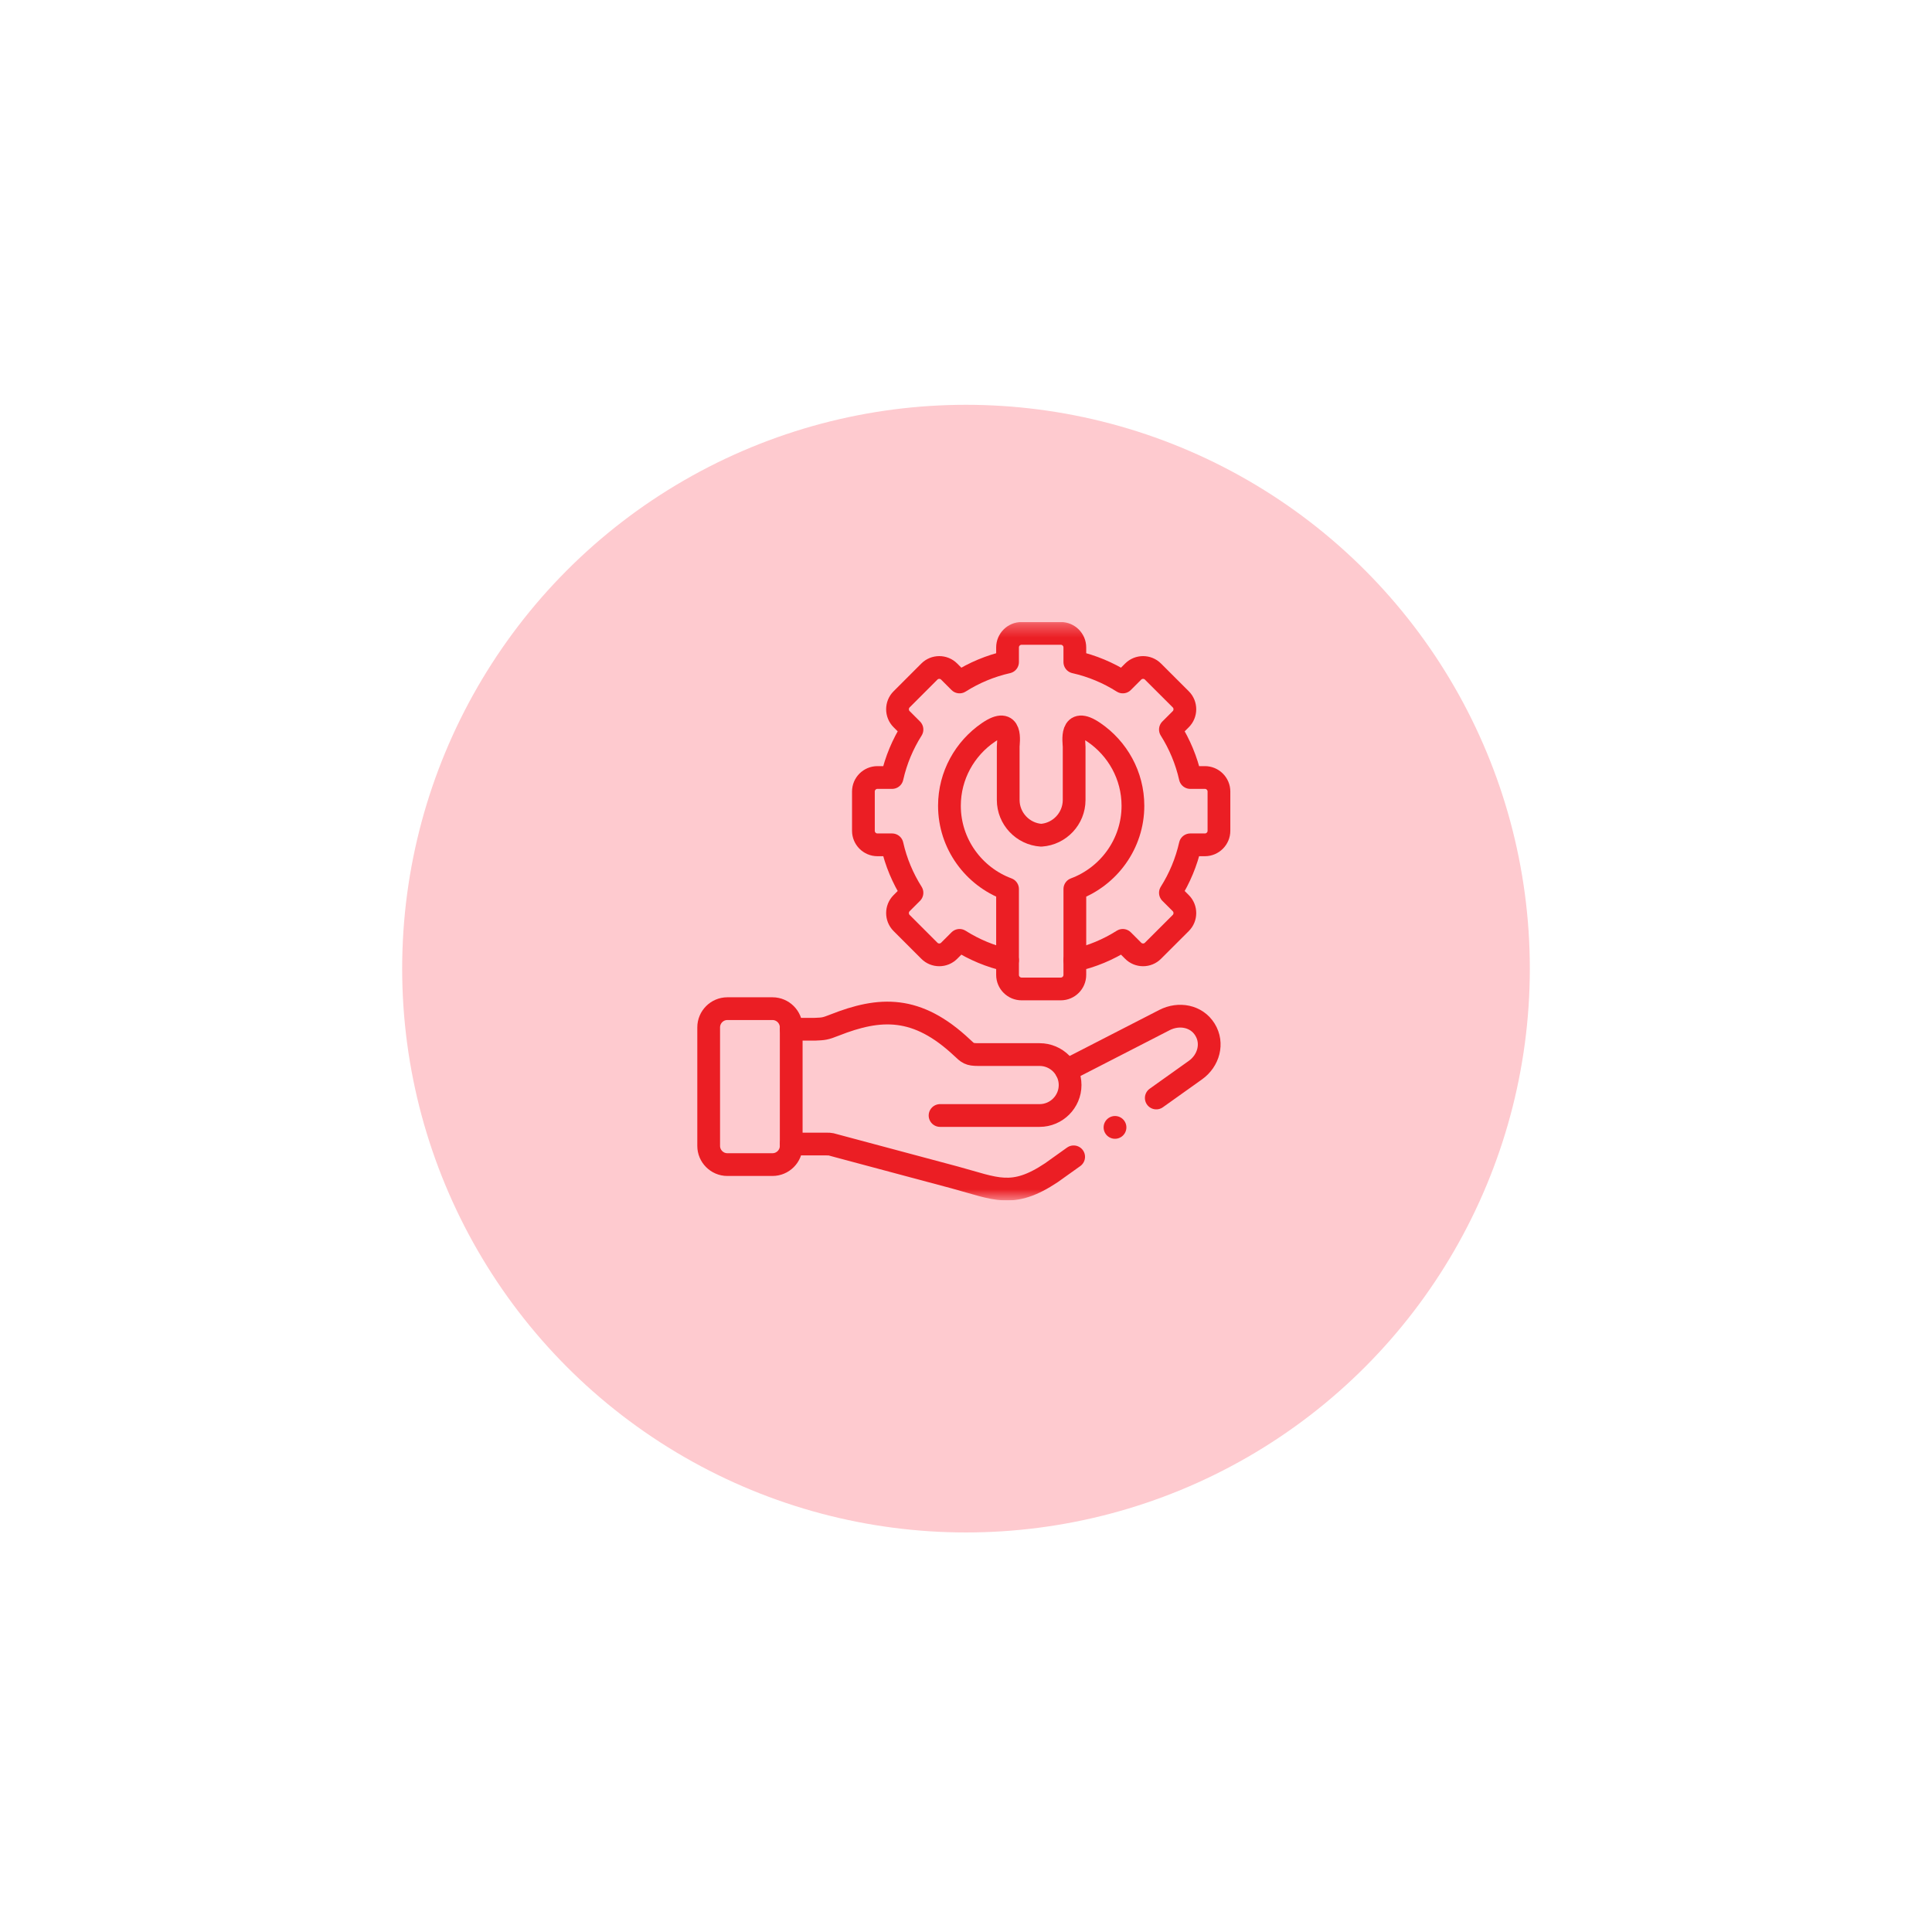 <svg width="147" height="147" viewBox="0 0 147 147" fill="none" xmlns="http://www.w3.org/2000/svg">
<g filter="url(#filter0_d_761_1157)">
<circle cx="73.5" cy="68.9" r="42.9" fill="#FECACF"/>
</g>
<g clip-path="url(#clip0_761_1157)">
<mask id="mask0_761_1157" style="mask-type:luminance" maskUnits="userSpaceOnUse" x="51" y="47" width="45" height="45">
<path d="M51.334 47.333H95.334V91.333H51.334V47.333Z" fill="white"/>
</mask>
<g mask="url(#mask0_761_1157)">
<path d="M55.341 76.746H58.778C59.56 76.746 60.201 77.387 60.201 78.169V87.189C60.201 87.969 59.56 88.61 58.778 88.61H55.341C54.559 88.61 53.921 87.969 53.921 87.189V78.169C53.921 77.387 54.559 76.746 55.341 76.746Z" stroke="#EB1E24" stroke-width="1.731" stroke-miterlimit="10" stroke-linecap="round" stroke-linejoin="round"/>
<path d="M60.201 78.312H61.989C62.668 78.283 62.766 78.286 63.506 77.993C66.951 76.634 69.764 76.476 73.211 79.721C73.642 80.125 73.74 80.239 74.427 80.239H79.102C80.376 80.239 81.421 81.282 81.421 82.558C81.421 83.833 80.376 84.875 79.102 84.875H71.526" stroke="#EB1E24" stroke-width="1.731" stroke-miterlimit="10" stroke-linecap="round" stroke-linejoin="round"/>
<path d="M81.781 73.063C83.097 72.768 84.327 72.249 85.43 71.55L86.219 72.339C86.634 72.756 87.313 72.756 87.727 72.339L89.842 70.227C90.256 69.813 90.256 69.133 89.842 68.719L89.053 67.93C89.752 66.824 90.268 65.594 90.565 64.281H91.679C92.266 64.281 92.746 63.798 92.746 63.214V60.225C92.746 59.638 92.266 59.158 91.679 59.158H90.565C90.268 57.845 89.752 56.614 89.053 55.508L89.842 54.719C90.256 54.305 90.256 53.625 89.842 53.211L87.727 51.099C87.313 50.683 86.634 50.683 86.219 51.099L85.43 51.889C84.327 51.189 83.097 50.67 81.781 50.373V49.26C81.781 48.673 81.301 48.193 80.714 48.193H77.728C77.141 48.193 76.661 48.673 76.661 49.26V50.373C75.345 50.67 74.115 51.189 73.009 51.889L72.22 51.099C71.806 50.683 71.126 50.683 70.712 51.099L68.6 53.211C68.186 53.625 68.186 54.305 68.6 54.719L69.389 55.508C68.69 56.614 68.171 57.845 67.876 59.158H66.761C66.174 59.158 65.694 59.638 65.694 60.225V63.214C65.694 63.798 66.174 64.281 66.761 64.281H67.876C68.171 65.594 68.69 66.824 69.389 67.93L68.6 68.719C68.186 69.133 68.186 69.813 68.6 70.227L70.712 72.339C71.126 72.756 71.806 72.756 72.22 72.339L73.009 71.55C74.115 72.249 75.345 72.768 76.661 73.063V74.178C76.661 74.766 77.141 75.246 77.728 75.246H80.714C81.301 75.246 81.781 74.766 81.781 74.178V73.063Z" stroke="#EB1E24" stroke-width="1.731" stroke-miterlimit="10" stroke-linecap="round" stroke-linejoin="round"/>
<path d="M81.782 73.063V67.645C84.354 66.69 86.201 64.205 86.201 61.309C86.201 58.997 85.024 56.948 83.238 55.728C81.367 54.449 81.728 56.471 81.728 56.812V60.868C81.728 62.286 80.617 63.457 79.221 63.55C77.826 63.457 76.712 62.286 76.712 60.868V56.812C76.712 56.471 77.075 54.449 75.202 55.728C73.416 56.948 72.24 58.997 72.24 61.309C72.24 64.205 74.086 66.69 76.661 67.645V73.063" stroke="#EB1E24" stroke-width="1.731" stroke-miterlimit="10" stroke-linecap="round" stroke-linejoin="round"/>
<path d="M81.691 88.02L79.993 89.231C77.021 91.212 75.767 90.432 72.639 89.587L63.743 87.207C63.209 87.063 63.241 87.046 62.878 87.046H60.201M81.136 81.448L88.602 77.613C89.698 77.051 91.038 77.292 91.683 78.339C92.331 79.387 91.959 80.707 90.957 81.421L87.978 83.543M84.838 85.779L84.836 85.781" stroke="#EB1E24" stroke-width="1.731" stroke-miterlimit="10" stroke-linecap="round" stroke-linejoin="round"/>
</g>
</g>
<defs>
<filter id="filter0_d_761_1157" x="0.6" y="0.8" width="145.8" height="145.8" filterUnits="userSpaceOnUse" color-interpolation-filters="sRGB">
<feFlood flood-opacity="0" result="BackgroundImageFix"/>
<feColorMatrix in="SourceAlpha" type="matrix" values="0 0 0 0 0 0 0 0 0 0 0 0 0 0 0 0 0 0 127 0" result="hardAlpha"/>
<feMorphology radius="6" operator="dilate" in="SourceAlpha" result="effect1_dropShadow_761_1157"/>
<feOffset dy="4.8"/>
<feGaussianBlur stdDeviation="12"/>
<feComposite in2="hardAlpha" operator="out"/>
<feColorMatrix type="matrix" values="0 0 0 0 0 0 0 0 0 0 0 0 0 0 0 0 0 0 0.04 0"/>
<feBlend mode="normal" in2="BackgroundImageFix" result="effect1_dropShadow_761_1157"/>
<feBlend mode="normal" in="SourceGraphic" in2="effect1_dropShadow_761_1157" result="shape"/>
</filter>
<clipPath id="clip0_761_1157">
<rect width="44" height="44" fill="white" transform="translate(51.334 47.333)"/>
</clipPath>
</defs>
</svg>
